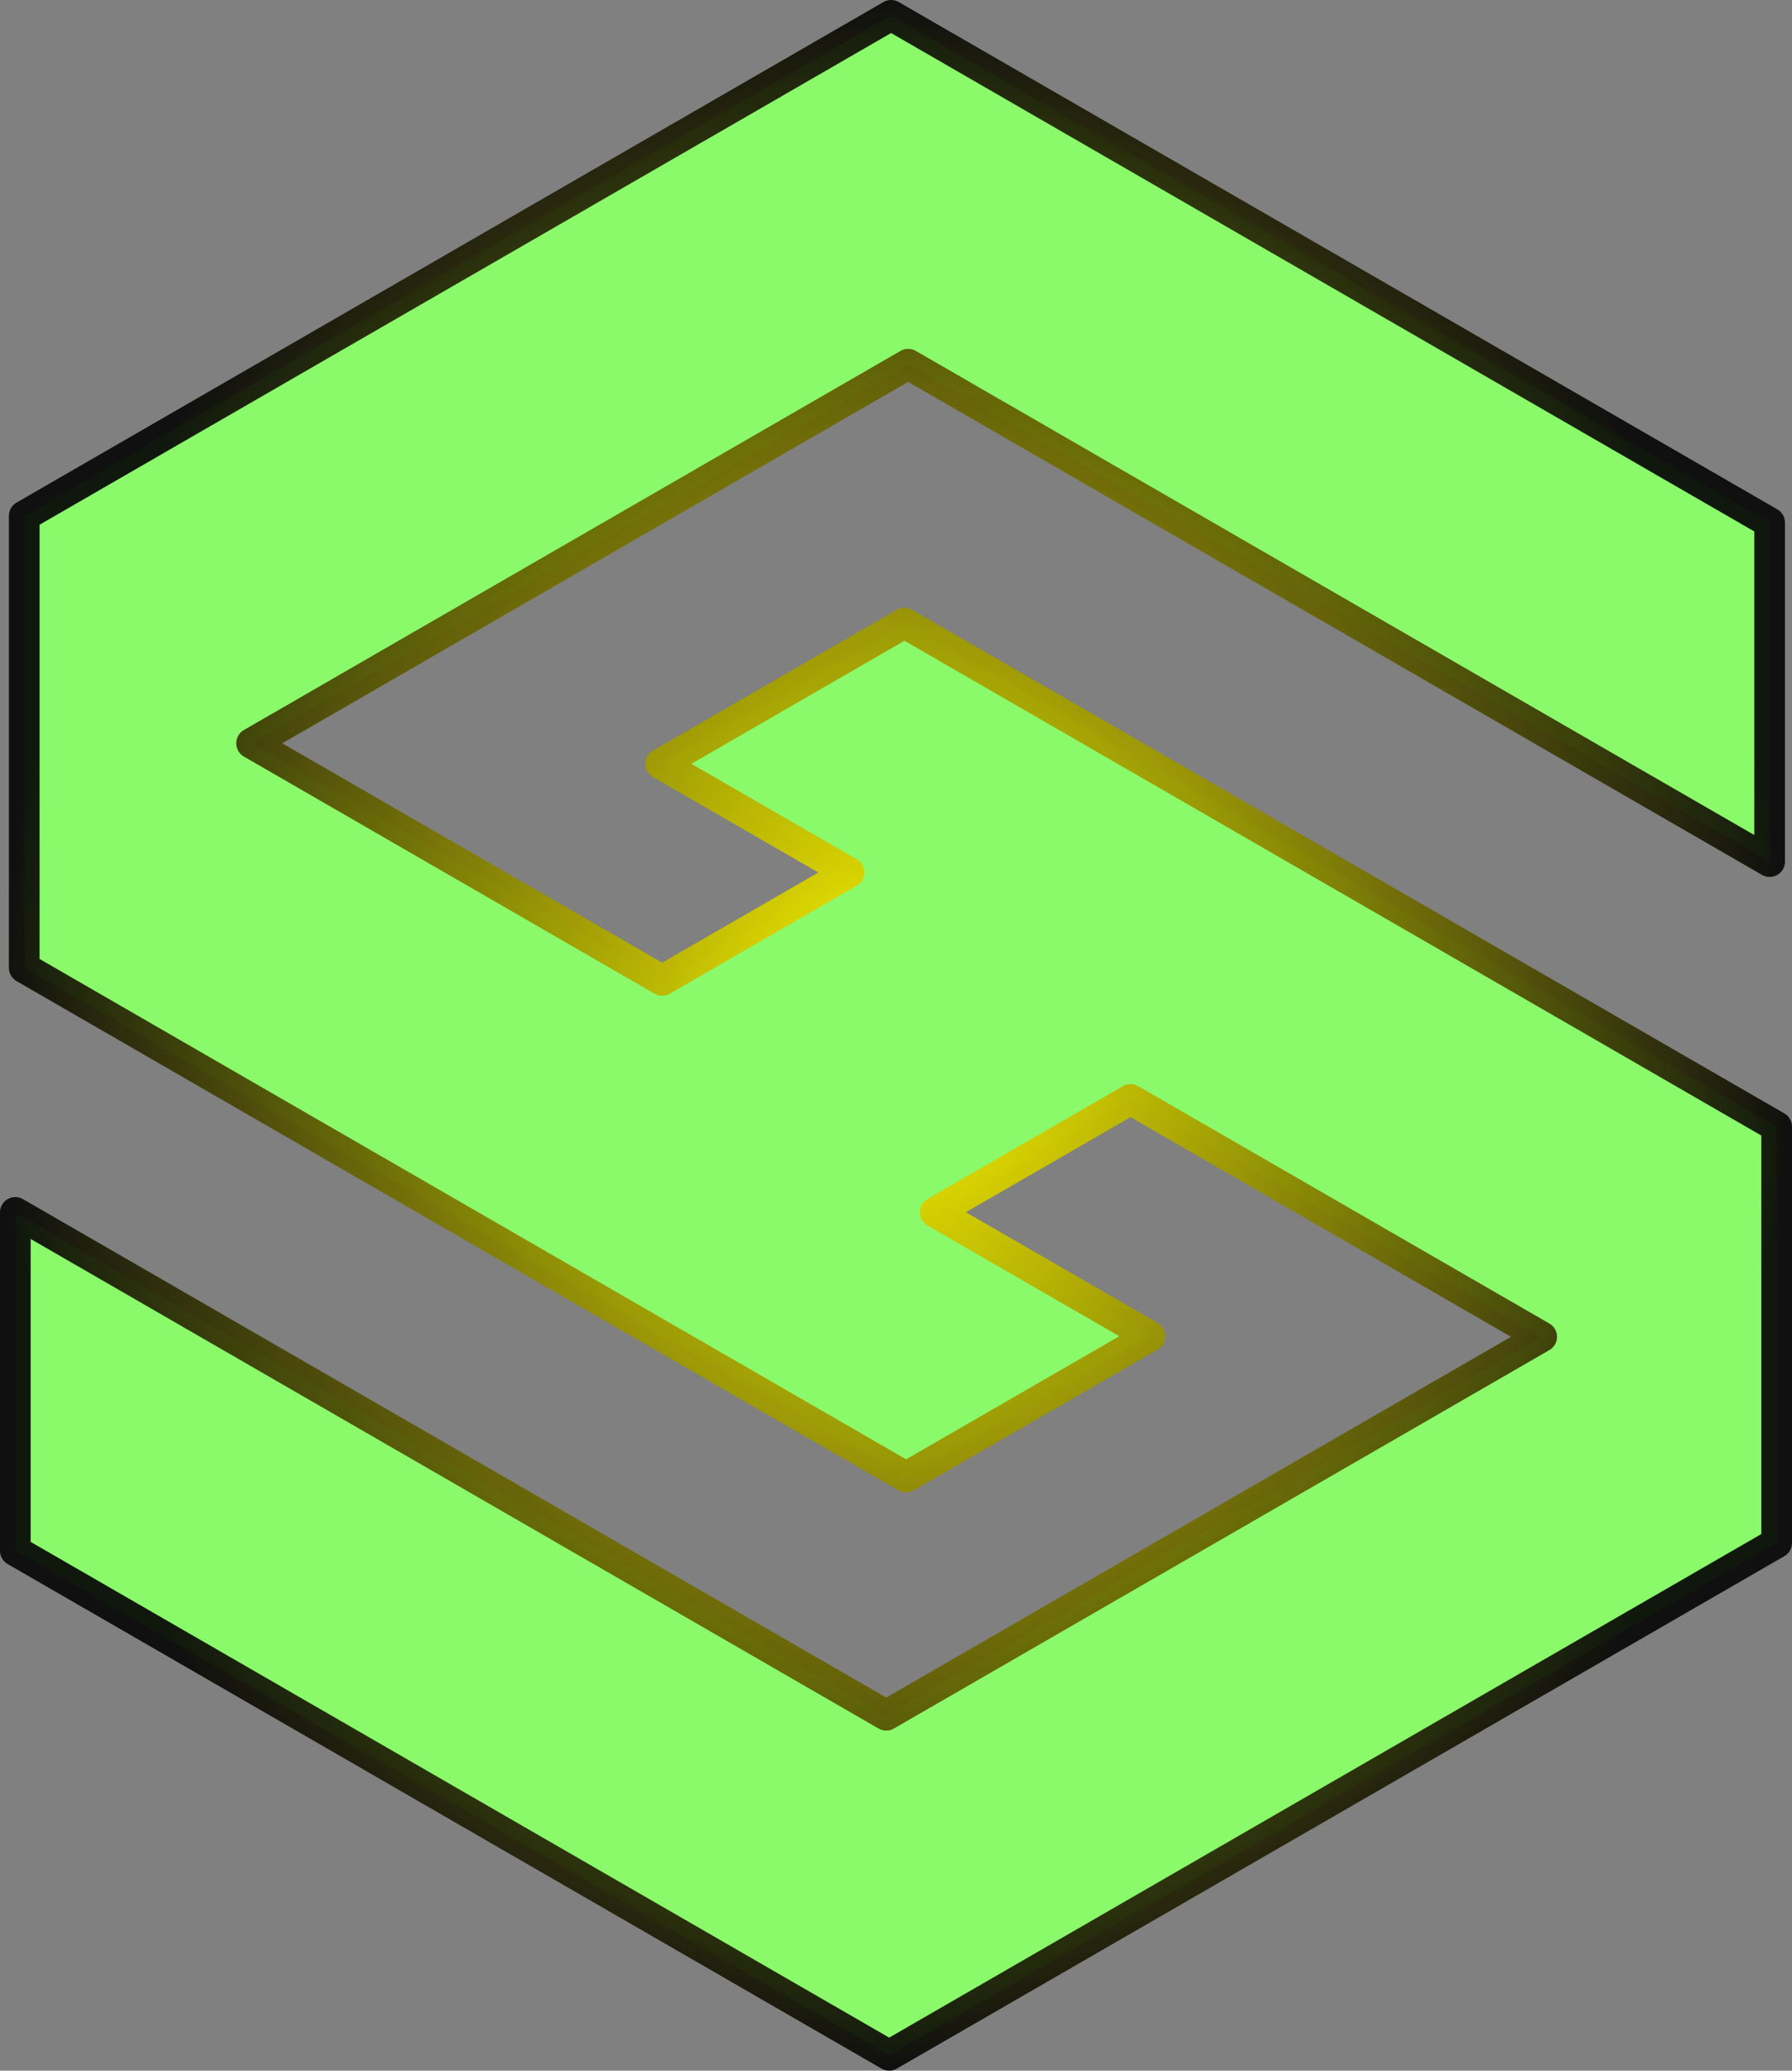 <?xml version="1.0" encoding="UTF-8" standalone="no"?>
<!-- Created with Inkscape (http://www.inkscape.org/) -->

<svg
   width="154.605mm"
   height="178.631mm"
   viewBox="0 0 154.605 178.631"
   version="1.1"
   id="svg1"
   xml:space="preserve"
   sodipodi:docname="science hope profile logo.svg"
   inkscape:version="1.4 (e7c3feb100, 2024-10-09)"
   inkscape:export-filename="science hope profile logo.png"
   inkscape:export-xdpi="96"
   inkscape:export-ydpi="96"
   xmlns:inkscape="http://www.inkscape.org/namespaces/inkscape"
   xmlns:sodipodi="http://sodipodi.sourceforge.net/DTD/sodipodi-0.dtd"
   xmlns:xlink="http://www.w3.org/1999/xlink"
   xmlns="http://www.w3.org/2000/svg"
   xmlns:svg="http://www.w3.org/2000/svg"><rect x="0" y="0" width="154.605" height="178.631" fill="#808080" stroke="none"/><sodipodi:namedview
     id="namedview1"
     pagecolor="#ffffff"
     bordercolor="#000000"
     borderopacity="0.25"
     inkscape:showpageshadow="2"
     inkscape:pageopacity="0.0"
     inkscape:pagecheckerboard="0"
     inkscape:deskcolor="#d1d1d1"
     inkscape:document-units="mm"
     inkscape:zoom="0.74297138"
     inkscape:cx="261.11369"
     inkscape:cy="243.61638"
     inkscape:window-width="1920"
     inkscape:window-height="995"
     inkscape:window-x="0"
     inkscape:window-y="0"
     inkscape:window-maximized="1"
     inkscape:current-layer="layer1" /><defs
     id="defs1"><linearGradient
       id="linearGradient20"
       inkscape:collect="always"><stop
         style="stop-color:#fff700;stop-opacity:1;"
         offset="0"
         id="stop21" /><stop
         style="stop-color:#070707;stop-opacity:0.934;"
         offset="1"
         id="stop22" /></linearGradient><linearGradient
       id="swatch9"
       inkscape:swatch="solid"><stop
         style="stop-color:#98aa4f;stop-opacity:1;"
         offset="0"
         id="stop9" /></linearGradient><linearGradient
       id="swatch8"
       inkscape:swatch="solid"><stop
         style="stop-color:#98aa4f;stop-opacity:1;"
         offset="0"
         id="stop8" /></linearGradient><radialGradient
       inkscape:collect="always"
       xlink:href="#linearGradient20"
       id="radialGradient22"
       cx="166.092"
       cy="187.381"
       fx="166.092"
       fy="187.381"
       r="77.302"
       gradientTransform="matrix(1,0,0,1.155,0,-29.119)"
       gradientUnits="userSpaceOnUse" /></defs><g
     inkscape:label="Layer 1"
     inkscape:groupmode="layer"
     id="layer1"
     transform="translate(-88.79,-98.065)"><path
       style="fill:#8afa6b;fill-opacity:1;stroke:url(#radialGradient22);stroke-width:2.646;stroke-linecap:butt;stroke-linejoin:round;stroke-dasharray:none;stroke-dashoffset:0;stroke-opacity:1;paint-order:normal"
       d="m 129.889,173.385 -19.394,-11.197 56.647,-32.705 74.324,42.911 V 143.149 L 165.67,99.388 90.881,142.568 v 38.989 l 76.085,43.928 21.038,-12.146 -18.528,-10.697 16.854,-9.731 35.47,20.478 -56.55,32.649 -75.138,-43.381 v 29.189 l 75.392,43.528 76.567,-44.206 v -35.907 l -75.249,-43.445 -21.029,12.141 16.241,9.377 -16.118,9.306 z"
       id="path3" /></g></svg>
